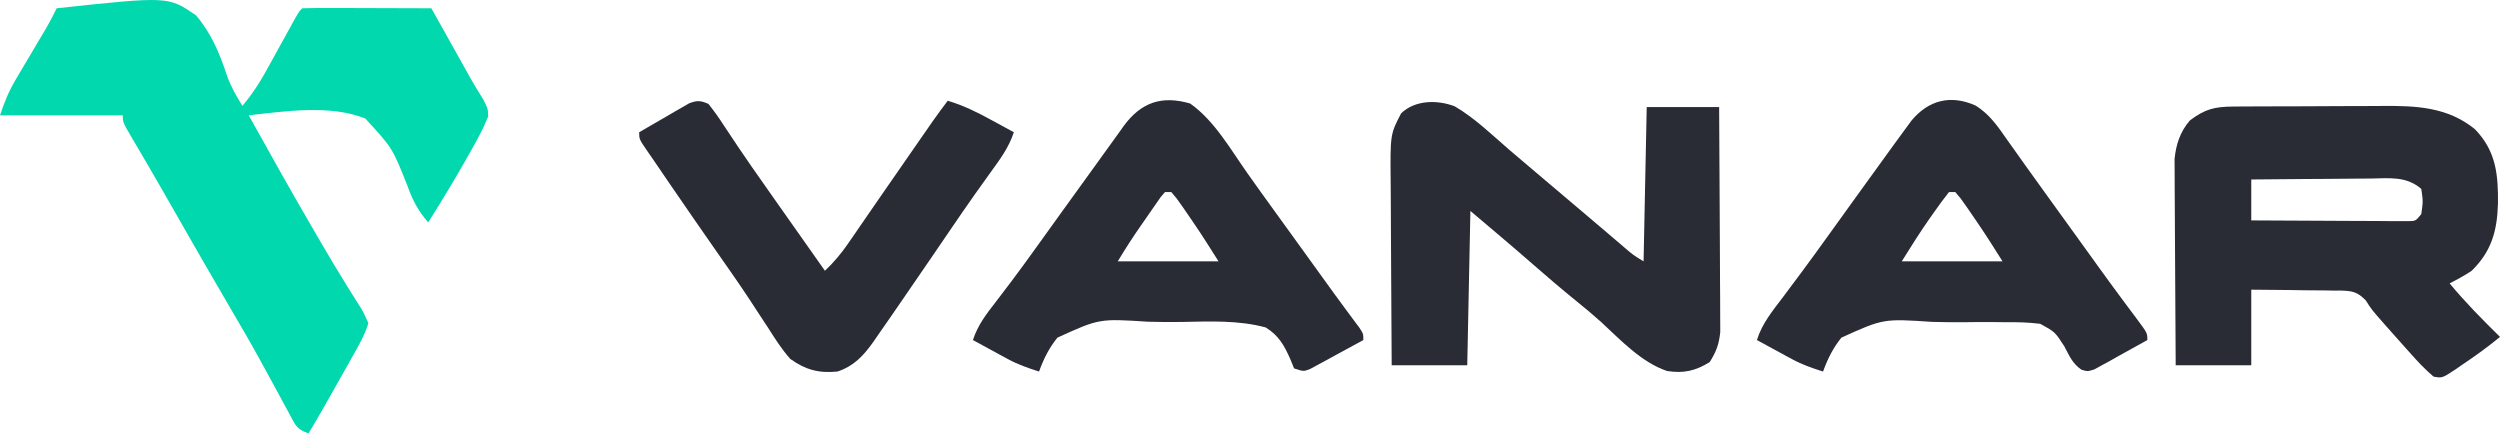 <svg width="794" height="138" viewBox="0 0 794 138" fill="none" xmlns="http://www.w3.org/2000/svg">
<path d="M709.334 33.839C710.643 33.829 711.951 33.82 713.3 33.81C714.733 33.805 716.166 33.801 717.599 33.797C719.073 33.791 720.547 33.785 722.021 33.78C725.115 33.769 728.209 33.763 731.304 33.76C735.246 33.754 739.187 33.73 743.128 33.702C746.177 33.683 749.225 33.678 752.273 33.676C753.725 33.673 755.176 33.666 756.628 33.652C767.366 33.561 777.319 33.971 786.001 41C792.769 47.961 793.444 55.434 793.355 64.703C793.089 73.364 791.3 79.844 785.001 86C782.721 87.522 780.452 88.751 778.001 90C782.985 96.033 788.421 101.518 794.001 107C790.121 110.195 786.118 113.092 781.939 115.875C781.327 116.303 780.716 116.731 780.085 117.172C775.633 120.117 775.633 120.117 772.9 119.609C770.276 117.385 767.963 114.946 765.689 112.375C764.964 111.569 764.964 111.569 764.224 110.746C762.81 109.17 761.404 107.586 760.001 106C758.946 104.815 758.946 104.815 757.869 103.605C753.206 98.327 753.206 98.328 751.395 95.431C748.682 92.676 747.166 92.391 743.364 92.281C742.641 92.285 741.918 92.289 741.173 92.293C740.05 92.27 740.05 92.27 738.904 92.247C736.519 92.204 734.136 92.195 731.751 92.188C730.132 92.164 728.512 92.139 726.892 92.111C722.928 92.044 718.967 92.023 715.001 92C715.001 99.92 715.001 107.84 715.001 116C707.081 116 699.161 116 691.001 116C690.933 107.124 690.878 98.249 690.846 89.373C690.83 85.251 690.809 81.13 690.775 77.008C690.742 73.027 690.725 69.046 690.717 65.065C690.711 63.549 690.7 62.034 690.684 60.519C690.662 58.388 690.659 56.259 690.661 54.129C690.654 52.918 690.647 51.708 690.641 50.461C691.122 45.845 692.413 41.845 695.501 38.258C700.317 34.621 703.379 33.874 709.334 33.839ZM715.001 57C715.001 61.29 715.001 65.58 715.001 70C722.37 70.049 729.739 70.086 737.108 70.11C739.617 70.12 742.125 70.134 744.634 70.151C748.233 70.175 751.832 70.186 755.431 70.195C757.122 70.211 757.122 70.211 758.847 70.227C759.888 70.227 760.928 70.227 762.001 70.227C763.38 70.234 763.38 70.234 764.787 70.24C767.208 70.212 767.208 70.212 769.001 68C769.576 63.917 769.576 63.917 769.001 60C764.267 55.858 758.718 56.619 752.794 56.707C751.174 56.713 751.174 56.713 749.52 56.72C746.076 56.737 742.633 56.774 739.189 56.812C736.851 56.828 734.513 56.841 732.175 56.853C726.45 56.887 720.726 56.938 715.001 57Z" fill="#292B35"/>
<path d="M461.967 33.739C468.299 37.428 473.766 42.744 479.293 47.529C482.011 49.873 484.755 52.186 487.499 54.5C488.582 55.417 489.665 56.334 490.749 57.25C491.285 57.704 491.821 58.158 492.374 58.625C497.249 62.75 497.249 62.75 498.876 64.128C499.951 65.037 501.025 65.945 502.1 66.853C504.95 69.263 507.796 71.679 510.635 74.102C511.23 74.608 511.824 75.114 512.436 75.635C513.58 76.609 514.721 77.584 515.862 78.561C518.752 81.04 518.752 81.04 521.999 83C522.329 66.83 522.659 50.66 522.999 34C530.589 34 538.179 34 545.999 34C546.067 43.675 546.122 53.35 546.154 63.026C546.17 67.519 546.191 72.011 546.225 76.504C546.258 80.842 546.276 85.18 546.283 89.517C546.289 91.17 546.3 92.823 546.316 94.476C546.338 96.796 546.341 99.115 546.339 101.434C546.349 103.413 546.349 103.413 546.359 105.431C545.966 109.321 545.08 111.708 542.999 115C538.49 117.795 534.71 118.655 529.448 117.825C521.299 115.082 514.712 107.985 508.51 102.27C506.006 100.007 503.436 97.871 500.811 95.75C495.749 91.652 490.819 87.419 485.916 83.132C479.67 77.68 473.332 72.359 466.999 67C466.669 83.17 466.339 99.34 465.999 116C458.079 116 450.159 116 441.999 116C441.931 106.751 441.876 97.502 441.843 88.252C441.828 83.956 441.806 79.661 441.772 75.365C441.74 71.216 441.722 67.066 441.714 62.916C441.709 61.338 441.698 59.759 441.681 58.18C441.528 42.663 441.528 42.663 444.999 36C449.387 31.745 456.407 31.654 461.967 33.739Z" fill="#292B35"/>
<path d="M627.352 33.481C631.93 36.255 634.611 40.294 637.625 44.626C638.227 45.467 638.829 46.308 639.449 47.174C640.698 48.921 641.942 50.672 643.18 52.427C645.415 55.587 647.685 58.72 649.959 61.853C652.107 64.814 654.245 67.784 656.382 70.754C659.127 74.567 661.876 78.378 664.625 82.188C665.157 82.927 665.689 83.666 666.237 84.427C668.888 88.101 671.556 91.761 674.262 95.395C675.033 96.434 675.033 96.434 675.82 97.494C676.793 98.802 677.769 100.106 678.75 101.408C682 105.779 682 105.779 682 108.001C678.931 109.735 675.843 111.433 672.75 113.126C671.441 113.866 671.441 113.866 670.105 114.622C669.261 115.079 668.417 115.537 667.547 116.009C666.772 116.438 665.997 116.867 665.198 117.31C663 118.001 663 118.001 661.074 117.42C658.198 115.452 657.248 113.044 655.625 109.98C652.645 105.385 652.645 105.385 647.962 102.84C644.266 102.38 640.732 102.284 637.008 102.337C635.653 102.324 634.298 102.307 632.944 102.288C630.113 102.261 627.287 102.278 624.457 102.326C620.852 102.384 617.261 102.322 613.657 102.231C598.163 101.19 598.163 101.19 584.827 107.232C582.149 110.56 580.455 114 579 118.001C575.556 116.904 572.31 115.783 569.133 114.055C568.475 113.701 567.818 113.346 567.141 112.981C566.475 112.616 565.81 112.252 565.125 111.876C564.437 111.503 563.748 111.131 563.039 110.747C561.357 109.836 559.678 108.919 558 108.001C559.641 102.696 563.011 98.68 566.312 94.313C567.589 92.603 568.865 90.892 570.141 89.18C570.787 88.315 571.434 87.45 572.1 86.558C574.958 82.712 577.763 78.828 580.562 74.938C581.091 74.205 581.62 73.472 582.164 72.716C584.339 69.698 586.512 66.678 588.685 63.658C592.446 58.432 596.217 53.212 600 48.001C600.455 47.373 600.909 46.745 601.377 46.098C602.599 44.415 603.829 42.738 605.062 41.063C606.07 39.688 606.07 39.688 607.098 38.286C612.542 31.746 619.573 30.045 627.352 33.481ZM619 61.001C617.307 63.134 615.736 65.266 614.188 67.501C613.548 68.402 613.548 68.402 612.896 69.321C609.752 73.793 606.905 78.353 604 83.001C614.56 83.001 625.12 83.001 636 83.001C630.499 74.282 630.499 74.282 624.688 65.813C624.031 64.892 623.375 63.97 622.699 63.02C622.138 62.354 621.578 61.687 621 61.001C620.34 61.001 619.68 61.001 619 61.001Z" fill="#292B35"/>
<path d="M378 32.876C385.752 38.367 390.807 47.422 396.242 55.11C399.237 59.345 402.273 63.549 405.312 67.751C405.856 68.503 406.4 69.255 406.96 70.031C408.075 71.572 409.19 73.114 410.305 74.656C412.017 77.024 413.727 79.393 415.438 81.763C415.999 82.54 416.56 83.318 417.139 84.119C418.242 85.648 419.345 87.177 420.447 88.707C422.812 91.986 425.183 95.259 427.594 98.505C428.326 99.493 429.058 100.482 429.812 101.501C430.75 102.754 430.75 102.754 431.707 104.032C433 106.001 433 106.001 433 108.001C429.905 109.705 426.797 111.386 423.688 113.063C422.806 113.549 421.925 114.034 421.018 114.534C420.17 114.989 419.322 115.443 418.449 115.911C417.669 116.335 416.889 116.759 416.085 117.196C414 118.001 414 118.001 411 117.001C410.613 116.05 410.225 115.099 409.826 114.119C407.872 109.697 406.165 106.594 402 104.001C393.412 101.659 384.222 102.079 375.381 102.251C371.784 102.32 368.201 102.266 364.606 102.179C349.137 101.174 349.137 101.174 335.832 107.237C333.154 110.563 331.458 114.003 330 118.001C326.556 116.904 323.31 115.783 320.133 114.056C319.475 113.701 318.818 113.347 318.141 112.981C317.475 112.617 316.81 112.252 316.125 111.876C315.437 111.503 314.748 111.131 314.039 110.747C312.357 109.836 310.678 108.919 309 108.001C310.56 103.211 313.268 99.739 316.312 95.813C317.405 94.381 318.496 92.947 319.586 91.513C320.15 90.771 320.715 90.029 321.296 89.264C324.063 85.59 326.752 81.86 329.438 78.126C329.976 77.378 330.515 76.63 331.069 75.86C332.714 73.575 334.357 71.288 336 69.001C339.784 63.732 343.577 58.469 347.392 53.222C348.479 51.72 349.562 50.215 350.64 48.706C352.228 46.483 353.831 44.272 355.438 42.063C356.145 41.061 356.145 41.061 356.867 40.038C362.44 32.453 369.033 30.261 378 32.876ZM370 61.001C368.632 62.531 368.632 62.531 367.285 64.544C366.503 65.66 366.503 65.66 365.705 66.8C365.163 67.588 364.621 68.376 364.062 69.188C363.524 69.957 362.986 70.726 362.432 71.519C359.807 75.289 357.368 79.053 355 83.001C365.56 83.001 376.12 83.001 387 83.001C381.499 74.283 381.499 74.283 375.688 65.813C375.031 64.892 374.375 63.97 373.699 63.02C373.138 62.354 372.578 61.688 372 61.001C371.34 61.001 370.68 61.001 370 61.001Z" fill="#292B35"/>
<path d="M225 33C226.783 35.239 228.33 37.418 229.875 39.812C230.852 41.279 231.83 42.745 232.809 44.211C233.325 44.99 233.842 45.77 234.375 46.573C237.165 50.739 240.054 54.836 242.938 58.938C243.521 59.77 244.104 60.602 244.705 61.459C250.45 69.654 256.221 77.829 262 86C264.814 83.312 267.125 80.591 269.328 77.387C269.956 76.479 270.583 75.571 271.23 74.636C271.896 73.663 272.563 72.69 273.25 71.688C274.676 69.622 276.101 67.557 277.527 65.492C278.261 64.427 278.994 63.362 279.75 62.265C283.422 56.937 287.117 51.625 290.812 46.312C291.488 45.34 292.163 44.367 292.858 43.364C293.489 42.456 294.12 41.548 294.77 40.613C295.599 39.419 295.599 39.419 296.445 38.2C297.926 36.104 299.449 34.045 301 32C306.001 33.48 310.329 35.632 314.875 38.125C315.563 38.498 316.252 38.87 316.961 39.254C318.643 40.165 320.322 41.082 322 42C320.402 46.841 317.651 50.547 314.688 54.625C313.598 56.146 312.509 57.668 311.422 59.191C310.858 59.98 310.294 60.77 309.713 61.583C306.907 65.543 304.171 69.551 301.438 73.562C300.895 74.357 300.353 75.151 299.794 75.97C298.716 77.551 297.638 79.132 296.56 80.713C292.83 86.183 289.091 91.647 285.322 97.09C284.424 98.387 283.529 99.685 282.635 100.984C281.306 102.911 279.967 104.832 278.625 106.75C278.232 107.323 277.839 107.895 277.435 108.486C274.3 112.929 271.224 116.259 266 118C259.999 118.588 255.848 117.457 251 114C248.3 110.958 246.172 107.619 244 104.188C242.692 102.194 241.382 100.202 240.07 98.211C239.067 96.671 239.067 96.671 238.044 95.101C234.75 90.104 231.311 85.212 227.875 80.312C222.802 73.042 217.755 65.755 212.75 58.438C212.225 57.67 211.7 56.903 211.16 56.112C210.201 54.709 209.245 53.304 208.291 51.898C207.453 50.666 206.608 49.438 205.756 48.215C203 44.218 203 44.218 203 42C205.905 40.292 208.826 38.613 211.75 36.938C212.987 36.209 212.987 36.209 214.25 35.467C215.049 35.012 215.848 34.558 216.672 34.09C217.405 33.666 218.138 33.242 218.894 32.804C221.444 31.83 222.511 31.922 225 33Z" fill="#292B35"/>
<path d="M18 2.629C53.47 -1.186 53.47 -1.186 62.252 4.871C67.045 10.462 69.718 16.862 72.018 23.801C73.271 27.41 74.977 30.401 77 33.629C79.91 30.16 82.234 26.67 84.418 22.707C85.032 21.599 85.646 20.492 86.279 19.351C86.909 18.205 87.539 17.059 88.188 15.879C89.45 13.591 90.715 11.305 91.981 9.019C92.536 8.009 93.092 6.999 93.665 5.958C95 3.629 95 3.629 96 2.629C99.03 2.54 102.037 2.514 105.066 2.531C105.975 2.532 106.884 2.534 107.82 2.535C110.734 2.541 113.648 2.554 116.562 2.566C118.533 2.571 120.504 2.576 122.475 2.58C127.316 2.591 132.158 2.608 137 2.629C137.403 3.349 137.806 4.07 138.222 4.813C139.735 7.517 141.248 10.221 142.762 12.925C143.732 14.659 144.702 16.393 145.672 18.127C146.6 19.785 146.6 19.785 147.547 21.476C148.143 22.549 148.739 23.622 149.354 24.727C150.684 27.072 152.079 29.345 153.516 31.625C155 34.629 155 34.629 155.035 37.035C153.485 40.92 151.51 44.5 149.438 48.129C148.993 48.918 148.548 49.708 148.09 50.521C144.23 57.33 140.184 64.014 136 70.629C132.769 66.957 131.072 63.631 129.41 59.051C124.636 46.981 124.636 46.981 116 37.629C104.824 33.176 90.661 35.321 79 36.629C85.977 49.192 93.002 61.72 100.25 74.129C100.825 75.117 101.4 76.106 101.993 77.124C104.663 81.698 107.365 86.243 110.172 90.734C110.652 91.514 111.133 92.294 111.628 93.097C112.514 94.53 113.415 95.954 114.333 97.367C115.5 99.265 115.5 99.265 117 102.629C115.833 106.492 113.821 109.904 111.848 113.41C110.93 115.044 110.93 115.044 109.994 116.711C109.357 117.839 108.719 118.967 108.062 120.129C107.429 121.257 106.795 122.385 106.143 123.547C103.482 128.275 100.81 132.987 98 137.629C94.111 136.332 93.833 135.028 91.918 131.469C91.323 130.377 90.728 129.286 90.115 128.162C89.802 127.577 89.488 126.992 89.165 126.389C87.497 123.278 85.797 120.185 84.102 117.09C83.584 116.142 83.584 116.142 83.056 115.175C79.832 109.284 76.469 103.479 73.062 97.691C67.227 87.756 61.487 77.769 55.785 67.756C52.729 62.391 49.662 57.032 46.543 51.703C46.024 50.816 45.506 49.929 44.971 49.015C44.017 47.386 43.059 45.759 42.097 44.135C39 38.848 39 38.848 39 36.629C26.13 36.629 13.26 36.629 0 36.629C1.514 32.088 2.811 28.935 5.188 24.933C5.804 23.888 6.42 22.843 7.055 21.765C7.697 20.689 8.339 19.613 9 18.504C10.272 16.356 11.543 14.207 12.812 12.058C13.376 11.112 13.939 10.166 14.52 9.191C15.766 7.034 16.919 4.872 18 2.629Z" fill="#02D8AE"/>
</svg>
